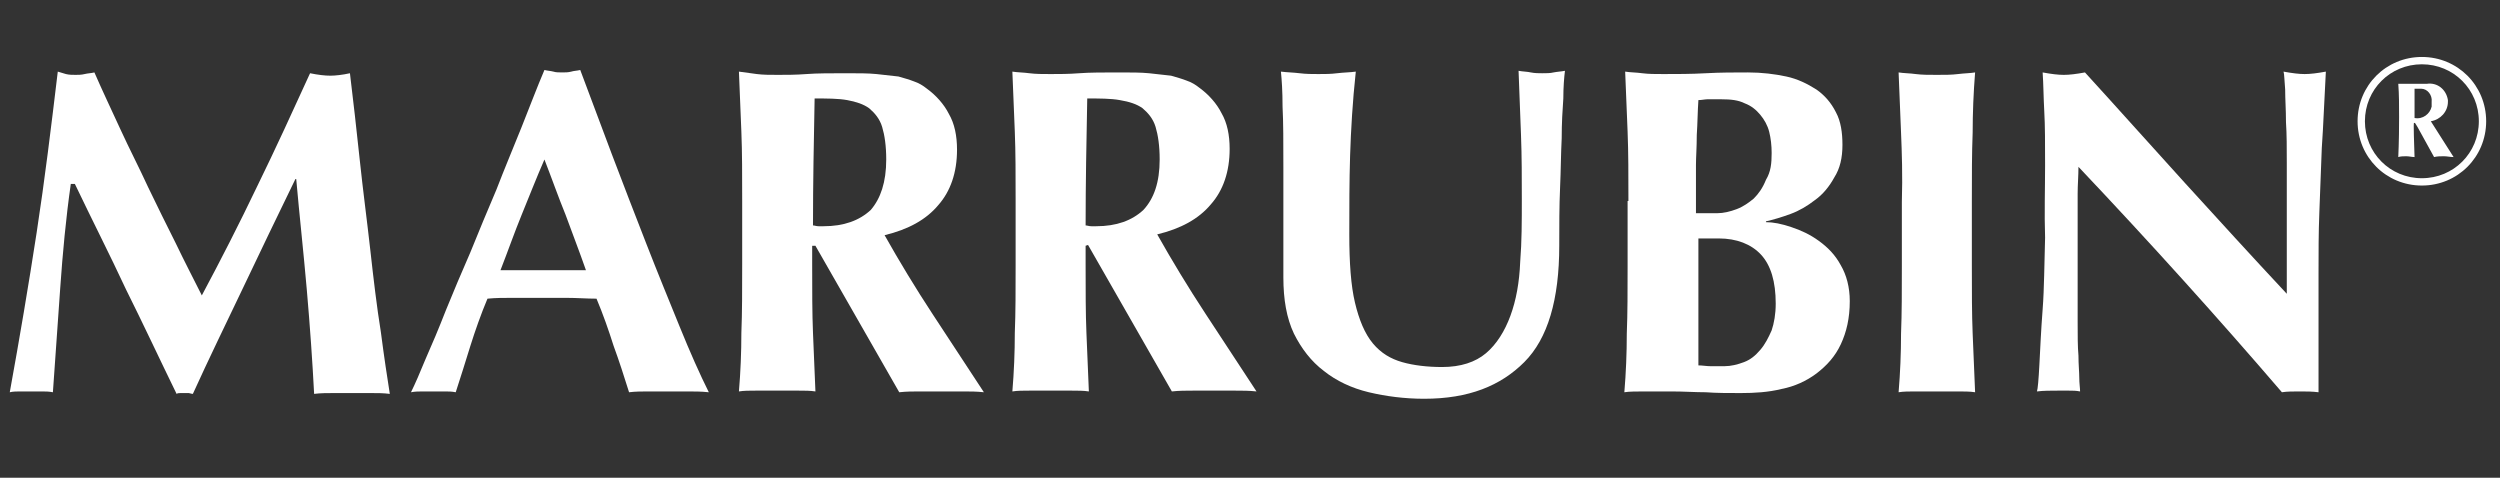 <?xml version="1.0" encoding="utf-8"?>
<!-- Generator: Adobe Illustrator 25.2.1, SVG Export Plug-In . SVG Version: 6.00 Build 0)  -->
<svg version="1.1" id="angocin" xmlns="http://www.w3.org/2000/svg" xmlns:xlink="http://www.w3.org/1999/xlink" x="0px" y="0px"
	 viewBox="0 0 307.2 58.7" style="enable-background:new 0 0 307.2 58.7;" xml:space="preserve">
<rect x="0" y="0" width="307.2" height="58.7" fill="#333333" stroke="none"/>
<style type="text/css">
	.st0{fill:#FFFFFF;}
</style>
<path class="st0" d="M297.6,7c4.4,0,7.9,3.5,7.9,7.9s-3.5,7.9-7.9,7.9s-7.9-3.5-7.9-7.9S293.2,7,297.6,7L297.6,7z M297.6,7.9
	c-3.9,0-7,3.1-7,7s3.1,7,7,7s7-3.1,7-7l0,0C304.6,11,301.5,7.9,297.6,7.9z M301.5,19.3c-0.4,0-0.8-0.1-1.2-0.1s-0.8,0-1.2,0.1
	c-2.3-4.2-2.3-4.2-2.4-4.2s-0.1,0-0.1,0.4c0,1.3,0.1,3.4,0.1,3.8c-0.3,0-0.7-0.1-1-0.1s-0.7,0-1,0.1c0-0.3,0.1-1.6,0.1-4.9
	c0-1.4,0-2.8-0.1-4.1c0.6,0,1.2,0,1.7,0s1,0,1.8,0c1.3-0.2,2.4,0.7,2.6,2c0,0.1,0,0.2,0,0.2c0,1.2-0.9,2.2-2.1,2.4L301.5,19.3z
	 M297.4,10.9h-0.7c0,1.6,0,2.6,0,3.6c1,0.2,1.9-0.5,2.1-1.4c0-0.2,0-0.4,0-0.6c0.1-0.8-0.5-1.6-1.3-1.6
	C297.4,10.9,297.4,10.9,297.4,10.9z"/>
<g>
	<path class="st0" d="M7.4,35.4C7.1,39.7,6.8,44,6.5,48.2c-0.5-0.1-0.9-0.1-1.4-0.1s-0.9,0-1.3,0c-0.5,0-0.9,0-1.3,0s-0.9,0-1.3,0.1
		c1.2-6.6,2.3-13.1,3.3-19.6S6.3,15.5,7.1,8.8c0.3,0.1,0.7,0.2,1,0.3c0.4,0.1,0.8,0.1,1.2,0.1c0.3,0,0.7,0,1.1-0.1
		C10.8,9,11.2,9,11.6,8.9c1,2.3,2.1,4.6,3.2,7s2.3,4.7,3.4,7.1c1.1,2.3,2.3,4.7,3.4,6.9c1.1,2.3,2.2,4.4,3.2,6.4
		c2.3-4.3,4.6-8.8,6.8-13.4c2.3-4.7,4.4-9.3,6.5-13.9c1,0.2,1.8,0.3,2.5,0.3c0.6,0,1.5-0.1,2.4-0.3c0.4,3.3,0.8,6.8,1.2,10.6
		s0.9,7.5,1.3,11.1c0.4,3.6,0.8,7,1.3,10.1c0.4,3.1,0.8,5.7,1.1,7.6c-0.8-0.1-1.5-0.1-2.3-0.1s-1.6,0-2.3,0c-0.8,0-1.5,0-2.3,0
		s-1.6,0-2.4,0.1c-0.2-3.9-0.5-8.2-0.9-12.8s-0.9-9.1-1.3-13.6h-0.1c-2.2,4.5-4.3,8.9-6.4,13.3s-4.2,8.7-6.2,13.1
		c-0.2,0-0.4-0.1-0.5-0.1s-0.4,0-0.5,0c-0.2,0-0.4,0-0.5,0s-0.4,0-0.5,0.1c-2.1-4.3-4.1-8.6-6.2-12.8c-2-4.3-4.2-8.6-6.3-13H8.7
		C8.1,26.8,7.7,31.1,7.4,35.4z"/>
	<path class="st0" d="M87.1,48.2c-0.9-0.1-1.8-0.1-2.6-0.1c-0.8,0-1.6,0-2.4,0s-1.6,0-2.4,0s-1.6,0-2.4,0.1
		c-0.6-1.9-1.2-3.8-1.9-5.7c-0.6-1.9-1.3-3.9-2.1-5.8c-1.2,0-2.4-0.1-3.7-0.1c-1.2,0-2.4,0-3.7,0c-1,0-2,0-3,0s-2,0-3,0.1
		c-0.8,1.9-1.5,3.9-2.1,5.8c-0.6,1.9-1.2,3.9-1.8,5.7c-0.5-0.1-0.9-0.1-1.3-0.1c-0.4,0-0.9,0-1.3,0c-0.5,0-0.9,0-1.4,0s-1,0-1.5,0.1
		c0.5-1,1.1-2.4,1.8-4.1c0.8-1.8,1.6-3.7,2.5-6c0.9-2.2,1.9-4.6,3-7.1c1-2.5,2.1-5.1,3.2-7.7c1-2.6,2.1-5.2,3.1-7.7
		c1-2.5,1.9-4.9,2.8-7c0.4,0.1,0.7,0.1,1.1,0.2c0.3,0.1,0.7,0.1,1.1,0.1s0.7,0,1.1-0.1c0.3-0.1,0.7-0.1,1.1-0.2
		c1.2,3.2,2.5,6.7,3.9,10.4s2.8,7.3,4.2,10.9c1.4,3.6,2.8,7,4.1,10.2C84.8,43.3,86,46,87.1,48.2z M66.9,19.6c-1,2.3-1.9,4.6-2.8,6.8
		s-1.7,4.5-2.6,6.8H72c-0.8-2.3-1.7-4.6-2.5-6.8C68.6,24.2,67.8,21.9,66.9,19.6z"/>
	<path class="st0" d="M99.8,30.2v2.3c0,3.2,0,6,0.1,8.4c0.1,2.5,0.2,4.9,0.3,7.2C99.6,48,98.8,48,98.1,48c-0.8,0-1.6,0-2.6,0
		s-1.8,0-2.6,0c-0.8,0-1.5,0-2.1,0.1c0.2-2.4,0.3-4.8,0.3-7.2c0.1-2.5,0.1-5.3,0.1-8.4v-7.8c0-3.2,0-6-0.1-8.5s-0.2-4.9-0.3-7.4
		C91.5,8.9,92.3,9,93,9.1c0.8,0.1,1.6,0.1,2.6,0.1s2.2,0,3.5-0.1s3-0.1,4.9-0.1c1.5,0,2.7,0,3.7,0.1s1.9,0.2,2.7,0.3
		c0.7,0.2,1.4,0.4,1.9,0.6c0.6,0.2,1.1,0.5,1.6,0.9c1.1,0.8,2.1,1.9,2.7,3.1c0.7,1.2,1,2.7,1,4.4c0,2.8-0.8,5.1-2.3,6.8
		c-1.5,1.8-3.7,3-6.6,3.7c1.8,3.2,3.8,6.5,5.9,9.7s4.2,6.4,6.3,9.6c-0.9-0.1-1.7-0.1-2.6-0.1c-0.8,0-1.7,0-2.6,0s-1.7,0-2.6,0
		s-1.7,0-2.6,0.1l-10.3-18C100.2,30.2,99.8,30.2,99.8,30.2z M108.9,19.6c0-1.7-0.2-3-0.5-4s-0.9-1.7-1.6-2.3c-0.7-0.5-1.6-0.8-2.7-1
		s-2.5-0.2-4-0.2c-0.1,5.2-0.2,10.4-0.2,15.6c0.2,0,0.4,0.1,0.7,0.1c0.2,0,0.4,0,0.6,0c2.5,0,4.4-0.7,5.8-2
		C108.2,24.4,108.9,22.4,108.9,19.6z"/>
	<path class="st0" d="M133.4,30.2v2.3c0,3.2,0,6,0.1,8.4c0.1,2.5,0.2,4.9,0.3,7.2c-0.6-0.1-1.4-0.1-2.1-0.1c-0.8,0-1.6,0-2.6,0
		s-1.8,0-2.6,0c-0.8,0-1.5,0-2.1,0.1c0.2-2.4,0.3-4.8,0.3-7.2c0.1-2.5,0.1-5.3,0.1-8.4v-7.8c0-3.2,0-6-0.1-8.5s-0.2-4.9-0.3-7.4
		c0.6,0.1,1.4,0.1,2.1,0.2c0.8,0.1,1.6,0.1,2.6,0.1s2.2,0,3.5-0.1s3-0.1,4.9-0.1c1.5,0,2.7,0,3.7,0.1s1.9,0.2,2.7,0.3
		c0.7,0.2,1.4,0.4,1.9,0.6c0.6,0.2,1.1,0.5,1.6,0.9c1.1,0.8,2.1,1.9,2.7,3.1c0.7,1.2,1,2.7,1,4.4c0,2.8-0.8,5.1-2.3,6.8
		c-1.5,1.8-3.7,3-6.6,3.7c1.8,3.2,3.8,6.5,5.9,9.7c2.1,3.2,4.2,6.4,6.3,9.6c-0.9-0.1-1.7-0.1-2.6-0.1s-1.7,0-2.6,0s-1.7,0-2.6,0
		s-1.7,0-2.6,0.1l-10.3-18L133.4,30.2L133.4,30.2z M142.5,19.6c0-1.7-0.2-3-0.5-4s-0.9-1.7-1.6-2.3c-0.7-0.5-1.6-0.8-2.8-1
		c-1.1-0.2-2.5-0.2-4-0.2c-0.1,5.2-0.2,10.4-0.2,15.6c0.2,0,0.4,0.1,0.7,0.1c0.2,0,0.4,0,0.6,0c2.5,0,4.4-0.7,5.8-2
		C141.8,24.4,142.5,22.4,142.5,19.6z"/>
	<path class="st0" d="M175,49c-2.4,0-4.7-0.3-6.8-0.8s-4-1.4-5.5-2.6c-1.6-1.2-2.8-2.8-3.7-4.6c-0.9-1.9-1.3-4.2-1.3-6.9
		c0-1.5,0-2.9,0-4.1s0-2.3,0-3.4s0-2,0-3s0-1.9,0-3c0-3.1,0-5.6-0.1-7.5c0-1.9-0.1-3.3-0.2-4.3c0.8,0.1,1.5,0.1,2.3,0.2
		c0.8,0.1,1.6,0.1,2.3,0.1c0.8,0,1.5,0,2.3-0.1s1.6-0.1,2.3-0.2c-0.4,3.7-0.6,7.2-0.7,10.3c-0.1,3.2-0.1,6.4-0.1,9.7
		c0,3.5,0.2,6.3,0.7,8.4c0.5,2.1,1.2,3.8,2.2,5s2.2,1.9,3.6,2.3s3.1,0.6,4.9,0.6c2.3,0,4.1-0.6,5.4-1.7c1.3-1.1,2.3-2.7,3-4.6
		c0.7-1.9,1.1-4.1,1.2-6.6c0.2-2.5,0.2-5,0.2-7.7c0-2.6,0-5.3-0.1-7.9s-0.2-5.2-0.3-7.9c0.5,0.1,1.1,0.1,1.5,0.2
		c0.5,0.1,1,0.1,1.4,0.1c0.5,0,1,0,1.4-0.1c0.5-0.1,0.9-0.1,1.4-0.2c-0.1,0.8-0.2,2-0.2,3.4c-0.1,1.4-0.2,3-0.2,4.9
		c-0.1,1.9-0.1,3.9-0.2,6.1c-0.1,2.2-0.1,4.6-0.1,7.1c0,6.6-1.4,11.4-4.3,14.3S180.5,49,175,49z"/>
	<path class="st0" d="M200.1,24.7c0-3.2,0-6-0.1-8.5s-0.2-4.9-0.3-7.4c0.6,0.1,1.4,0.1,2.1,0.2c0.8,0.1,1.6,0.1,2.6,0.1
		c1.6,0,3.4,0,5.2-0.1s3.5-0.1,5.2-0.1s3.3,0.2,4.7,0.5s2.6,0.9,3.7,1.6c1,0.7,1.8,1.6,2.4,2.8c0.6,1.1,0.8,2.5,0.8,4
		c0,1.6-0.3,2.9-1,4c-0.6,1.1-1.4,2.1-2.4,2.8c-0.9,0.7-1.9,1.3-3,1.7c-1.1,0.4-2.1,0.7-3,0.9v0.1c0.9,0,1.9,0.2,3.1,0.6
		c1.2,0.4,2.3,0.9,3.4,1.7c1.1,0.8,2,1.7,2.7,3c0.7,1.2,1.1,2.7,1.1,4.4c0,2.1-0.4,3.8-1.1,5.3c-0.7,1.5-1.7,2.6-3,3.6
		c-1.2,0.9-2.7,1.6-4.3,1.9c-1.6,0.4-3.3,0.5-5,0.5c-1.5,0-3,0-4.3-0.1c-1.3,0-2.7-0.1-4.2-0.1c-1,0-2.1,0-3.2,0c-1.1,0-2,0-2.6,0.1
		c0.2-2.4,0.3-4.8,0.3-7.2c0.1-2.5,0.1-5.3,0.1-8.4v-7.9H200.1z M217.7,18.8c0-0.9-0.1-1.8-0.3-2.6c-0.2-0.8-0.6-1.5-1.1-2.1
		s-1.1-1.1-1.9-1.4c-0.8-0.4-1.7-0.5-2.9-0.5c-0.8,0-1.4,0-1.7,0s-0.7,0.1-1.1,0.1c-0.1,1.4-0.1,2.8-0.2,4.3c0,1.5-0.1,2.7-0.1,3.7
		s0,2,0,3c0,0.9,0,1.9,0,2.9h2.6c0.8,0,1.6-0.2,2.4-0.5c0.8-0.3,1.5-0.8,2.1-1.3c0.6-0.6,1.1-1.3,1.5-2.3
		C217.6,21.1,217.7,20.1,217.7,18.8z M218.2,37.3c0-2.7-0.6-4.7-1.8-6s-3-2-5.2-2c-0.5,0-1,0-1.4,0s-0.7,0-1.1,0c0,0.8,0,1.6,0,2.5
		c0,0.9,0,1.9,0,3.1c0,0.9,0,1.9,0,2.8c0,1,0,1.9,0,2.8c0,0.9,0,1.8,0,2.5c0,0.8,0,1.4,0,1.9c0.5,0,1,0.1,1.5,0.1s1,0,1.7,0
		c0.8,0,1.6-0.2,2.4-0.5c0.8-0.3,1.4-0.8,2-1.5s1-1.5,1.4-2.4C218,39.7,218.2,38.6,218.2,37.3z"/>
	<path class="st0" d="M233.6,16.3c-0.1-2.5-0.2-4.9-0.3-7.4c0.6,0.1,1.4,0.1,2.1,0.2c0.8,0.1,1.6,0.1,2.6,0.1s1.8,0,2.6-0.1
		s1.5-0.1,2.1-0.2c-0.2,2.5-0.3,5-0.3,7.4c-0.1,2.5-0.1,5.3-0.1,8.5v7.8c0,3.2,0,6,0.1,8.4c0.1,2.5,0.2,4.9,0.3,7.2
		c-0.6-0.1-1.4-0.1-2.1-0.1c-0.8,0-1.6,0-2.6,0s-1.8,0-2.6,0s-1.5,0-2.1,0.1c0.2-2.4,0.3-4.8,0.3-7.2c0.1-2.5,0.1-5.3,0.1-8.4v-7.8
		C233.8,21.6,233.7,18.7,233.6,16.3z"/>
	<path class="st0" d="M251.3,20.3c0-2.6,0-4.9-0.1-6.6c-0.1-1.8-0.1-3.4-0.2-4.8c1.1,0.2,1.9,0.3,2.6,0.3s1.5-0.1,2.6-0.3
		c4.2,4.6,8.3,9.2,12.3,13.6c4.1,4.5,8.2,9,12.5,13.6v-5v-5.6c0-1.9,0-3.7,0-5.5s0-3.5-0.1-5c0-1.5-0.1-2.8-0.1-4
		c-0.1-1.1-0.1-1.9-0.2-2.2c1.1,0.2,1.9,0.3,2.6,0.3s1.5-0.1,2.6-0.3c-0.2,3.5-0.3,6.6-0.5,9.4c-0.1,2.8-0.2,5.5-0.3,7.9
		c-0.1,2.5-0.1,4.9-0.1,7.4c0,2.4,0,5,0,7.8v6.9c-0.8-0.1-1.5-0.1-2.3-0.1s-1.6,0-2.2,0.1c-7.9-9.2-16.2-18.4-25-27.7
		c0,1.1-0.1,2.2-0.1,3.3c0,1.1,0,2.2,0,3.4v6.6c0,2.3,0,4.2,0,5.8s0,3,0.1,4.1c0,1.1,0.1,2,0.1,2.7s0.1,1.3,0.1,1.7
		c-0.5-0.1-0.9-0.1-1.4-0.1s-0.9,0-1.3,0c-0.9,0-1.8,0-2.6,0.1c0.1-0.3,0.2-1.4,0.3-3.3s0.2-4.2,0.4-6.8s0.2-5.6,0.3-8.8
		C251.2,26.2,251.3,23.2,251.3,20.3z"/>
</g>
</svg>

